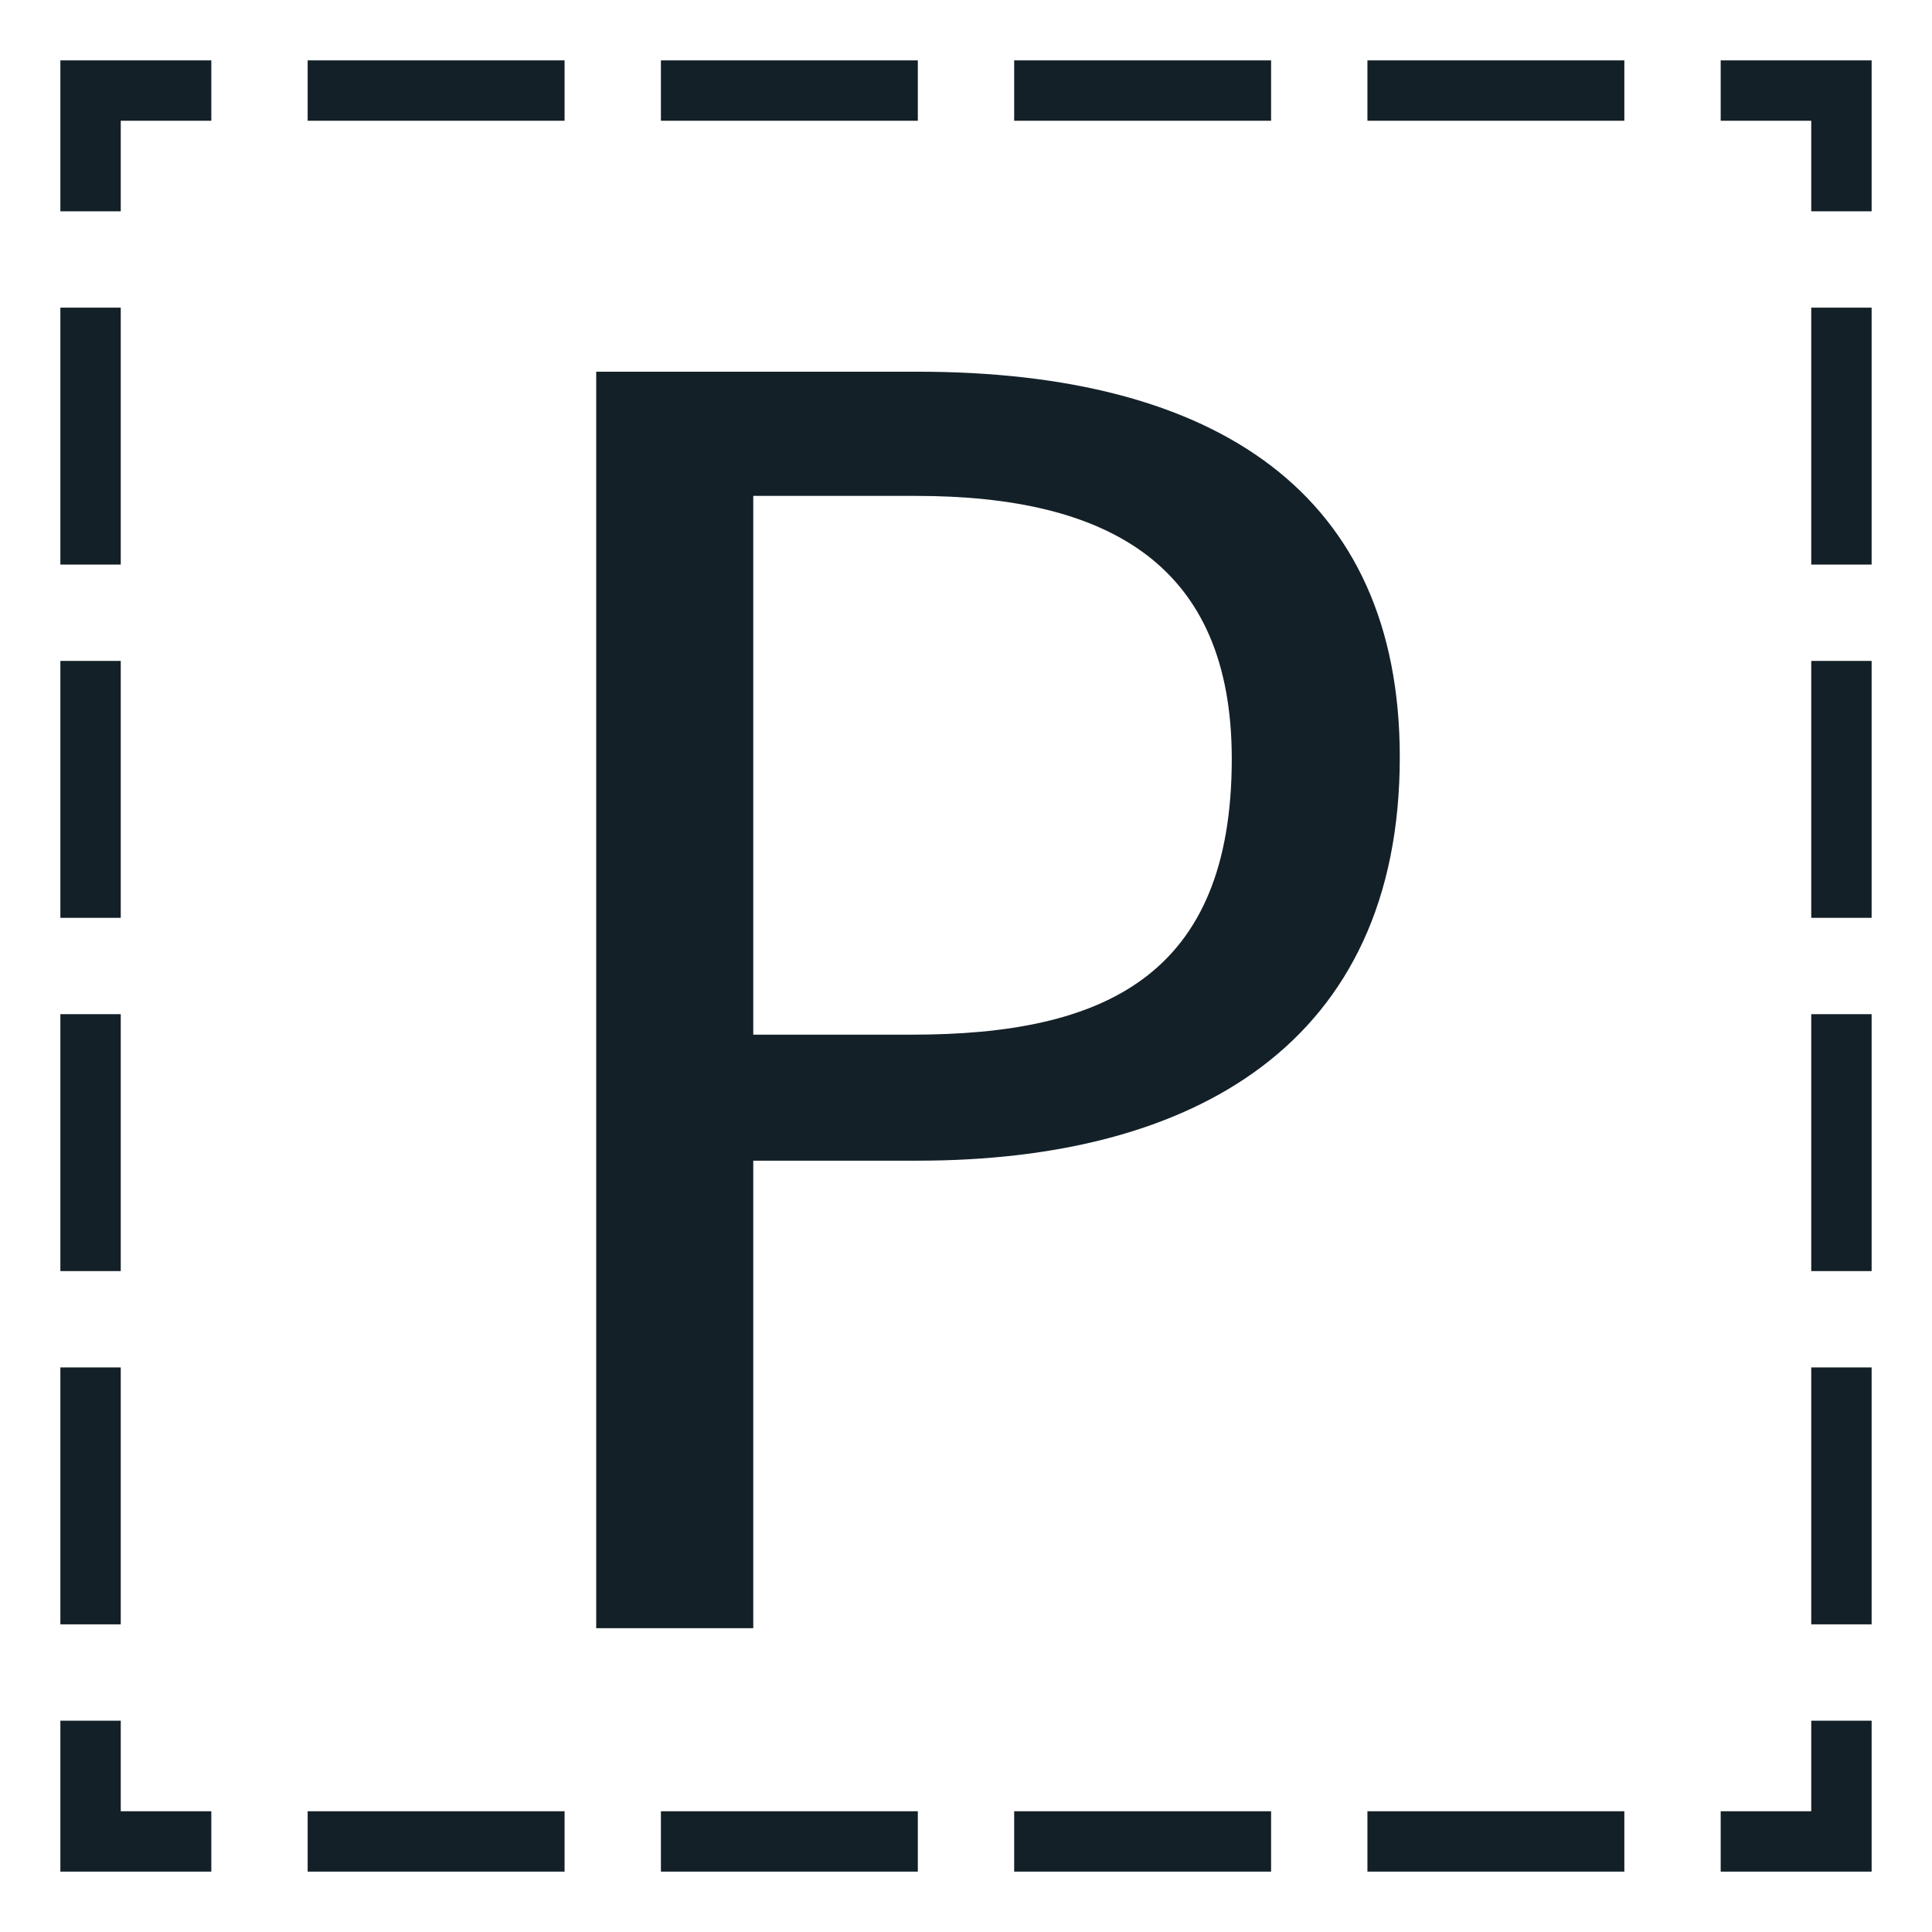 <?xml version="1.0" encoding="iso-8859-1"?>
<!-- Generator: Adobe Illustrator 19.1.0, SVG Export Plug-In . SVG Version: 6.00 Build 0)  -->
<!DOCTYPE svg PUBLIC "-//W3C//DTD SVG 1.1//EN" "http://www.w3.org/Graphics/SVG/1.1/DTD/svg11.dtd">
<svg version="1.1" xmlns="http://www.w3.org/2000/svg" xmlns:xlink="http://www.w3.org/1999/xlink" x="0px" y="0px"
	 viewBox="0 0 512 512" enable-background="new 0 0 512 512" xml:space="preserve">
<g id="Layer_2">
	<path fill="#132028" d="M496,496h-40v-16h24v-24h16V496z M430.468,480h-68.085v16h68.085V480z M336.851,480h-68.085v16h68.085V480z
		 M243.234,480h-68.085v16h68.085V480z M149.617,480H81.532v16h68.085V480z M56,480H32v-24H16v40h40V480z M32,362.383H16v68.085h16
		V362.383z M32,268.766H16v68.085h16V268.766z M32,175.148H16v68.085h16V175.148z M32,81.532H16v68.085h16V81.532z M32,32h24V16H16
		v40h16V32z M430.468,16h-68.085v16h68.085V16z M336.851,16h-68.085v16h68.085V16z M243.234,16h-68.085v16h68.085V16z M149.617,16
		H81.532v16h68.085V16z M496,16h-40v16h24v24h16V16z M496,362.383h-16v68.085h16V362.383z M496,268.766h-16v68.085h16V268.766z
		 M496,175.149h-16v68.085h16V175.149z M496,81.532h-16v68.085h16V81.532z"/>
</g>
<g id="Layer_3">
	<path fill="#132028" d="M370.957,200.629c0,75.987-54.691,106.962-127.774,106.962h-43.56v123.902H158V98.506h85.183
		C322.558,98.506,370.957,130.934,370.957,200.629z M326.43,201.113c0-51.303-32.428-69.695-83.731-69.695h-43.076v142.778h42.107
		C292.55,274.196,326.43,258.708,326.43,201.113z"/>
</g>
</svg>
